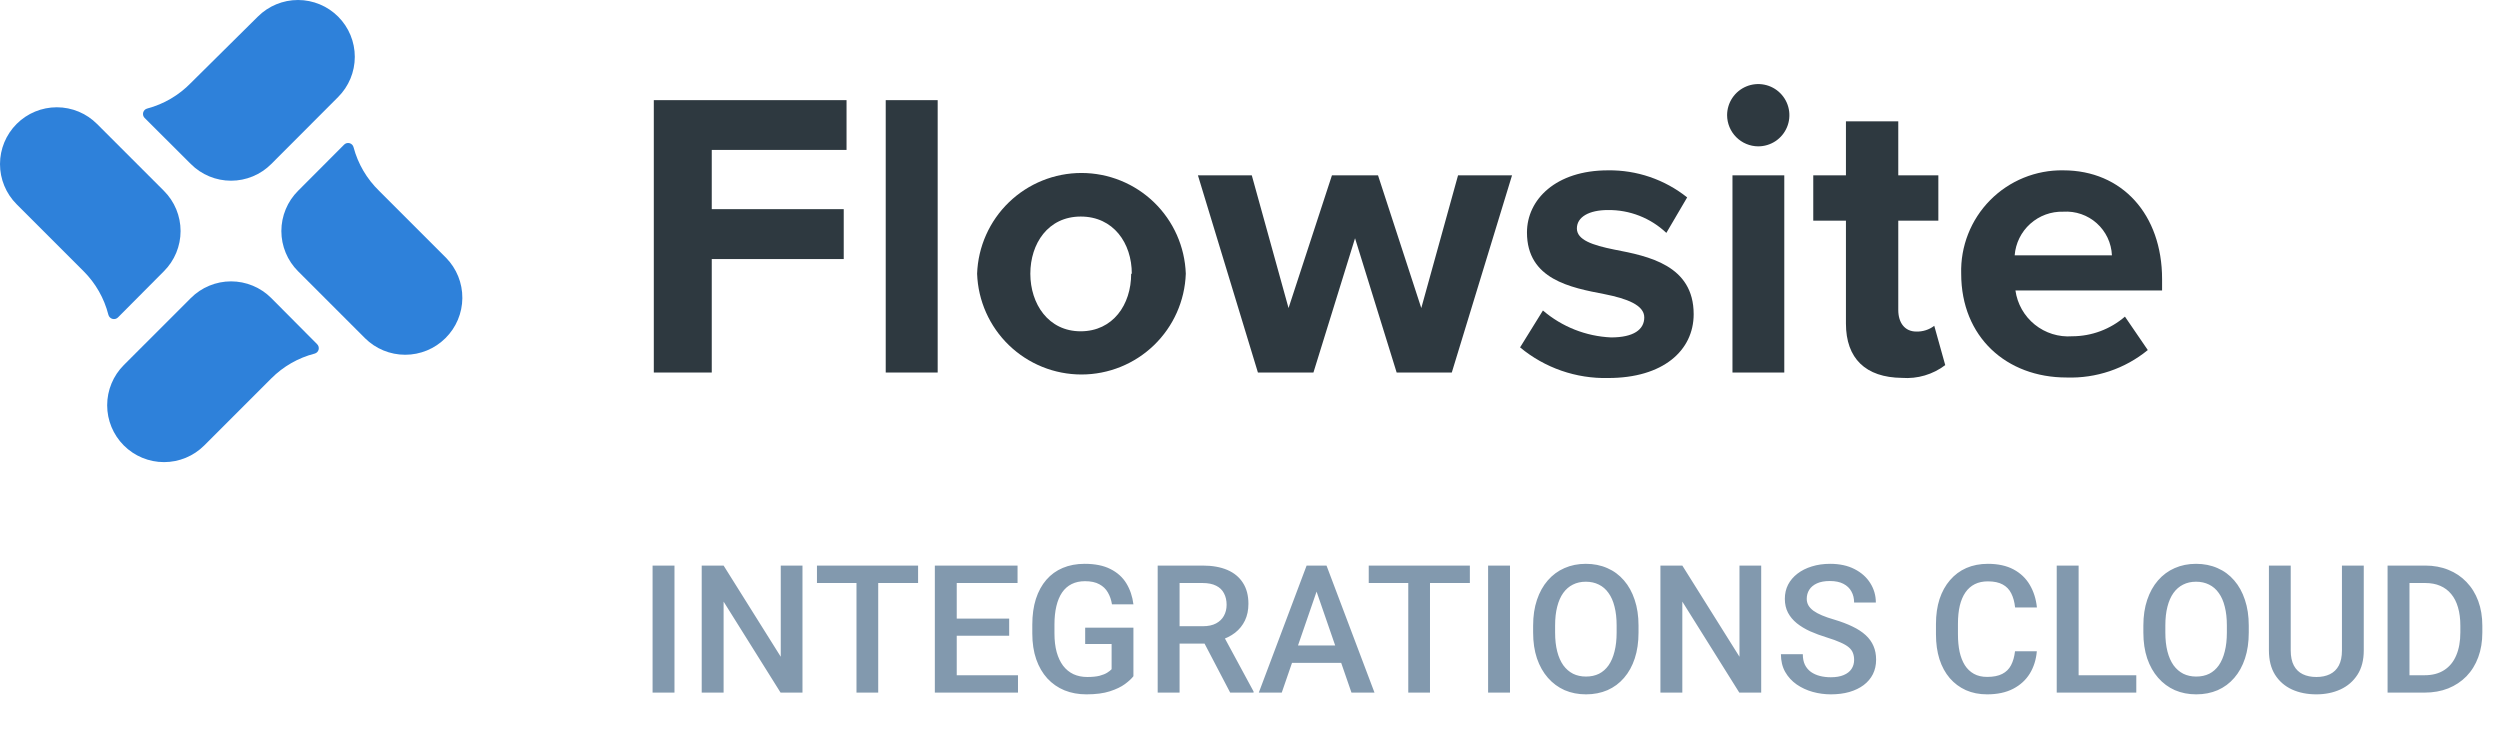 <svg width="315" height="93" viewBox="0 0 315 93" fill="none" xmlns="http://www.w3.org/2000/svg">
<path d="M42.604 12.225L34.177 20.668C33.512 21.334 32.722 21.862 31.853 22.223C30.984 22.584 30.052 22.769 29.111 22.769C28.17 22.769 27.238 22.584 26.369 22.223C25.499 21.862 24.71 21.334 24.045 20.668L18.223 14.862C18.134 14.773 18.07 14.662 18.038 14.54C18.006 14.417 18.008 14.289 18.042 14.168C18.076 14.046 18.143 13.936 18.234 13.849C18.325 13.762 18.438 13.701 18.561 13.672C20.646 13.116 22.542 12.004 24.045 10.455L32.488 2.093C33.832 0.751 35.653 -0.002 37.552 2.26137e-06C39.45 0.002 41.27 0.757 42.612 2.101C43.953 3.444 44.706 5.266 44.705 7.164C44.703 9.063 43.947 10.883 42.604 12.225Z" fill="#2E81DA"/>
<path d="M39.661 44.55C37.584 45.083 35.689 46.166 34.177 47.686L25.734 56.129C24.39 57.472 22.568 58.227 20.668 58.227C18.768 58.227 16.945 57.472 15.602 56.129C14.258 54.785 13.503 52.963 13.503 51.063C13.503 49.163 14.258 47.341 15.602 45.997L24.045 37.554C24.71 36.888 25.499 36.359 26.369 35.999C27.238 35.638 28.17 35.452 29.111 35.452C30.052 35.452 30.984 35.638 31.853 35.999C32.722 36.359 33.512 36.888 34.177 37.554L39.95 43.36C40.04 43.445 40.105 43.553 40.14 43.672C40.175 43.791 40.178 43.918 40.149 44.038C40.119 44.159 40.059 44.269 39.973 44.359C39.888 44.449 39.78 44.515 39.661 44.55Z" fill="#2E81DA"/>
<path d="M56.129 42.604C54.782 43.946 52.957 44.7 51.055 44.7C49.153 44.7 47.328 43.946 45.981 42.604L37.554 34.177C36.888 33.512 36.359 32.722 35.999 31.853C35.638 30.984 35.452 30.052 35.452 29.111C35.452 28.17 35.638 27.238 35.999 26.369C36.359 25.499 36.888 24.71 37.554 24.045L43.36 18.223C43.449 18.134 43.56 18.07 43.682 18.038C43.804 18.006 43.933 18.008 44.054 18.042C44.175 18.076 44.285 18.143 44.373 18.234C44.46 18.325 44.521 18.438 44.55 18.561C45.105 20.646 46.217 22.542 47.766 24.045L56.209 32.488C57.535 33.843 58.271 35.667 58.256 37.563C58.241 39.458 57.476 41.271 56.129 42.604Z" fill="#2E81DA"/>
<path d="M20.652 34.177L14.862 39.998C14.771 40.087 14.659 40.15 14.536 40.182C14.413 40.213 14.284 40.212 14.162 40.177C14.039 40.143 13.928 40.077 13.84 39.987C13.751 39.896 13.687 39.784 13.656 39.661C13.129 37.585 12.051 35.69 10.536 34.177L2.093 25.733C0.751 24.39 -0.002 22.569 2.26137e-06 20.67C0.002 18.771 0.757 16.951 2.101 15.61C3.444 14.268 5.266 13.516 7.164 13.517C9.063 13.519 10.883 14.274 12.225 15.618L20.652 24.045C21.318 24.71 21.846 25.499 22.207 26.369C22.567 27.238 22.753 28.17 22.753 29.111C22.753 30.052 22.567 30.984 22.207 31.853C21.846 32.722 21.318 33.512 20.652 34.177Z" fill="#2E81DA"/>
<path d="M82.38 12.618H106.664V18.89H89.681V26.353H106.31V32.641H89.681V46.938H82.38V12.618Z" fill="#2E3940"/>
<path d="M111.601 12.618H118.147V46.938H111.601V12.618Z" fill="#2E3940"/>
<path d="M123.116 34.49C123.235 31.083 124.673 27.855 127.125 25.487C129.578 23.119 132.854 21.795 136.263 21.795C139.673 21.795 142.949 23.119 145.402 25.487C147.854 27.855 149.291 31.083 149.411 34.49C149.291 37.898 147.854 41.126 145.402 43.494C142.949 45.862 139.673 47.186 136.263 47.186C132.854 47.186 129.578 45.862 127.125 43.494C124.673 41.126 123.235 37.898 123.116 34.49ZM142.608 34.49C142.608 30.631 140.292 27.285 136.175 27.285C132.058 27.285 129.822 30.695 129.822 34.49C129.822 38.286 132.09 41.743 136.159 41.743C140.228 41.743 142.527 38.398 142.527 34.49H142.608Z" fill="#2E3940"/>
<path d="M170.735 30.019L165.493 46.938H158.497L150.938 22.091H157.725L162.357 38.816L167.825 22.091H173.63L179.082 38.816L183.714 22.091H190.517L182.926 46.938H175.978L170.735 30.019Z" fill="#2E3940"/>
<path d="M194.409 39.122C196.812 41.18 199.835 42.375 202.997 42.515C205.827 42.515 207.178 41.534 207.178 39.99C207.178 38.446 205.007 37.626 202.176 37.063C197.915 36.243 192.398 35.214 192.398 29.296C192.398 25.13 196.049 21.463 202.595 21.463C206.218 21.408 209.749 22.613 212.582 24.873L209.96 29.344C207.973 27.463 205.331 26.43 202.595 26.465C200.231 26.465 198.687 27.334 198.687 28.781C198.687 30.228 200.633 30.888 203.415 31.451C207.693 32.271 213.402 33.413 213.402 39.588C213.402 44.172 209.542 47.629 202.643 47.629C198.594 47.729 194.645 46.358 191.53 43.77L194.409 39.122Z" fill="#2E3940"/>
<path d="M217.615 14.516C217.615 13.739 217.846 12.98 218.278 12.334C218.71 11.689 219.324 11.186 220.042 10.889C220.76 10.593 221.549 10.516 222.311 10.669C223.073 10.821 223.772 11.197 224.32 11.747C224.868 12.297 225.241 12.998 225.39 13.76C225.54 14.523 225.46 15.312 225.16 16.029C224.861 16.746 224.355 17.357 223.708 17.787C223.061 18.216 222.3 18.443 221.523 18.44C220.487 18.432 219.495 18.015 218.764 17.28C218.032 16.546 217.62 15.553 217.615 14.516ZM218.291 22.091H224.82V46.938H218.291V22.091Z" fill="#2E3940"/>
<path d="M232.588 40.762V27.8H228.471V22.091H232.588V15.288H239.182V22.091H244.232V27.8H239.182V39.057C239.182 40.666 240.002 41.775 241.449 41.775C242.266 41.803 243.067 41.547 243.717 41.052L245.1 46.005C243.539 47.187 241.601 47.759 239.648 47.613C235.065 47.565 232.588 45.169 232.588 40.762Z" fill="#2E3940"/>
<path d="M259.976 21.463C267.39 21.463 272.423 27.028 272.423 35.166V36.597H253.945C254.181 38.288 255.052 39.826 256.382 40.899C257.711 41.971 259.398 42.497 261.101 42.37C263.541 42.367 265.898 41.488 267.743 39.894L270.622 44.107C267.74 46.465 264.099 47.694 260.378 47.565C252.819 47.565 247.11 42.467 247.11 34.49C247.06 32.779 247.357 31.076 247.984 29.484C248.61 27.891 249.553 26.442 250.756 25.224C251.959 24.007 253.396 23.046 254.981 22.399C256.565 21.753 258.265 21.434 259.976 21.463ZM253.848 32.174H266.103C266.07 31.408 265.885 30.656 265.558 29.962C265.23 29.268 264.768 28.647 264.197 28.135C263.626 27.622 262.959 27.229 262.234 26.979C261.509 26.728 260.741 26.624 259.976 26.674C258.443 26.628 256.952 27.174 255.811 28.198C254.67 29.222 253.968 30.646 253.848 32.174Z" fill="#2E3940"/>
<path d="M84.984 71.262V87.269H82.225V71.262H84.984ZM101.112 71.262V87.269H98.353L91.174 75.802V87.269H88.415V71.262H91.174L98.375 82.75V71.262H101.112ZM110.655 71.262V87.269H107.917V71.262H110.655ZM115.679 71.262V73.46H102.937V71.262H115.679ZM128.267 85.081V87.269H119.769V85.081H128.267ZM120.549 71.262V87.269H117.79V71.262H120.549ZM127.156 77.946V80.101H119.769V77.946H127.156ZM128.212 71.262V73.46H119.769V71.262H128.212ZM142.811 79.089V85.202C142.584 85.502 142.229 85.832 141.745 86.191C141.269 86.543 140.635 86.847 139.843 87.104C139.052 87.36 138.066 87.488 136.886 87.488C135.882 87.488 134.962 87.32 134.126 86.983C133.291 86.638 132.569 86.136 131.961 85.477C131.36 84.817 130.894 84.014 130.564 83.069C130.235 82.116 130.07 81.031 130.07 79.815V78.704C130.07 77.495 130.22 76.418 130.52 75.472C130.828 74.519 131.268 73.713 131.84 73.054C132.411 72.394 133.1 71.896 133.907 71.558C134.72 71.214 135.64 71.042 136.666 71.042C137.978 71.042 139.063 71.262 139.92 71.701C140.785 72.134 141.452 72.735 141.921 73.504C142.39 74.274 142.687 75.153 142.811 76.143H140.107C140.019 75.586 139.847 75.088 139.59 74.648C139.341 74.208 138.982 73.864 138.513 73.614C138.051 73.358 137.45 73.23 136.71 73.23C136.072 73.23 135.512 73.35 135.028 73.592C134.544 73.834 134.141 74.19 133.819 74.659C133.503 75.128 133.265 75.7 133.104 76.374C132.943 77.048 132.862 77.818 132.862 78.683V79.815C132.862 80.694 132.954 81.475 133.137 82.156C133.328 82.838 133.599 83.413 133.95 83.882C134.31 84.352 134.746 84.707 135.259 84.949C135.772 85.183 136.351 85.301 136.996 85.301C137.626 85.301 138.143 85.249 138.546 85.147C138.949 85.037 139.268 84.909 139.502 84.762C139.744 84.608 139.931 84.462 140.063 84.322V81.145H136.732V79.089H142.811ZM145.868 71.262H151.529C152.746 71.262 153.783 71.445 154.641 71.811C155.498 72.178 156.154 72.72 156.609 73.439C157.07 74.149 157.301 75.029 157.301 76.077C157.301 76.876 157.155 77.579 156.861 78.188C156.568 78.796 156.154 79.309 155.619 79.727C155.084 80.137 154.446 80.456 153.706 80.683L152.871 81.09H147.781L147.759 78.902H151.573C152.233 78.902 152.783 78.785 153.222 78.55C153.662 78.316 153.992 77.997 154.212 77.594C154.439 77.184 154.553 76.722 154.553 76.209C154.553 75.652 154.443 75.168 154.223 74.758C154.01 74.34 153.681 74.021 153.233 73.801C152.786 73.574 152.218 73.46 151.529 73.46H148.627V87.269H145.868V71.262ZM155.003 87.269L151.244 80.079L154.135 80.068L157.95 87.126V87.269H155.003ZM166.283 73.394L161.501 87.269H158.609L164.634 71.262H166.481L166.283 73.394ZM170.285 87.269L165.491 73.394L165.283 71.262H167.141L173.187 87.269H170.285ZM170.054 81.332V83.52H161.347V81.332H170.054ZM180.179 71.262V87.269H177.442V71.262H180.179ZM185.203 71.262V73.46H172.461V71.262H185.203ZM190.26 71.262V87.269H187.501V71.262H190.26ZM206.454 78.825V79.705C206.454 80.914 206.296 81.999 205.981 82.959C205.666 83.919 205.215 84.736 204.629 85.411C204.05 86.085 203.354 86.602 202.54 86.961C201.727 87.312 200.825 87.488 199.836 87.488C198.854 87.488 197.956 87.312 197.142 86.961C196.336 86.602 195.636 86.085 195.043 85.411C194.449 84.736 193.987 83.919 193.657 82.959C193.335 81.999 193.174 80.914 193.174 79.705V78.825C193.174 77.616 193.335 76.535 193.657 75.582C193.98 74.622 194.434 73.805 195.021 73.131C195.614 72.449 196.314 71.932 197.12 71.581C197.934 71.221 198.832 71.042 199.814 71.042C200.803 71.042 201.705 71.221 202.518 71.581C203.332 71.932 204.032 72.449 204.618 73.131C205.204 73.805 205.655 74.622 205.97 75.582C206.293 76.535 206.454 77.616 206.454 78.825ZM203.695 79.705V78.803C203.695 77.909 203.607 77.121 203.431 76.44C203.262 75.751 203.009 75.175 202.672 74.714C202.342 74.245 201.936 73.893 201.452 73.658C200.968 73.416 200.422 73.296 199.814 73.296C199.205 73.296 198.663 73.416 198.187 73.658C197.71 73.893 197.304 74.245 196.966 74.714C196.637 75.175 196.384 75.751 196.208 76.44C196.032 77.121 195.944 77.909 195.944 78.803V79.705C195.944 80.599 196.032 81.391 196.208 82.079C196.384 82.769 196.64 83.351 196.977 83.828C197.322 84.297 197.732 84.652 198.209 84.894C198.685 85.128 199.227 85.246 199.836 85.246C200.451 85.246 200.997 85.128 201.474 84.894C201.95 84.652 202.353 84.297 202.683 83.828C203.013 83.351 203.262 82.769 203.431 82.079C203.607 81.391 203.695 80.599 203.695 79.705ZM221.911 71.262V87.269H219.152L211.973 75.802V87.269H209.213V71.262H211.973L219.174 82.75V71.262H221.911ZM233.619 83.146C233.619 82.816 233.568 82.523 233.466 82.266C233.37 82.01 233.198 81.775 232.949 81.563C232.7 81.35 232.348 81.145 231.893 80.947C231.446 80.742 230.875 80.533 230.178 80.32C229.416 80.086 228.713 79.826 228.068 79.54C227.43 79.247 226.873 78.91 226.397 78.529C225.92 78.14 225.55 77.697 225.286 77.198C225.022 76.693 224.89 76.11 224.89 75.45C224.89 74.798 225.026 74.204 225.297 73.669C225.576 73.134 225.968 72.673 226.474 72.284C226.987 71.888 227.591 71.584 228.288 71.372C228.984 71.152 229.753 71.042 230.596 71.042C231.784 71.042 232.806 71.262 233.663 71.701C234.528 72.141 235.192 72.731 235.653 73.472C236.122 74.212 236.357 75.029 236.357 75.923H233.619C233.619 75.395 233.506 74.93 233.279 74.527C233.059 74.116 232.722 73.794 232.267 73.559C231.82 73.325 231.252 73.208 230.563 73.208C229.911 73.208 229.369 73.306 228.936 73.504C228.504 73.702 228.181 73.97 227.969 74.307C227.756 74.644 227.65 75.025 227.65 75.45C227.65 75.751 227.72 76.026 227.859 76.275C227.998 76.517 228.211 76.744 228.496 76.957C228.782 77.162 229.141 77.356 229.574 77.539C230.006 77.722 230.516 77.898 231.102 78.067C231.989 78.331 232.762 78.624 233.422 78.946C234.081 79.261 234.631 79.621 235.071 80.024C235.51 80.427 235.84 80.885 236.06 81.398C236.28 81.904 236.39 82.479 236.39 83.124C236.39 83.798 236.254 84.406 235.983 84.949C235.712 85.484 235.323 85.942 234.818 86.323C234.319 86.697 233.718 86.986 233.015 87.192C232.319 87.389 231.542 87.488 230.684 87.488C229.915 87.488 229.156 87.386 228.408 87.181C227.668 86.975 226.994 86.664 226.386 86.246C225.777 85.821 225.294 85.293 224.934 84.663C224.575 84.025 224.396 83.281 224.396 82.431H227.155C227.155 82.952 227.243 83.395 227.419 83.762C227.602 84.128 227.855 84.428 228.178 84.663C228.5 84.89 228.874 85.059 229.299 85.169C229.731 85.279 230.193 85.334 230.684 85.334C231.329 85.334 231.868 85.242 232.3 85.059C232.74 84.876 233.07 84.619 233.29 84.289C233.51 83.959 233.619 83.578 233.619 83.146ZM253.892 82.058H256.64C256.552 83.106 256.259 84.04 255.761 84.861C255.262 85.674 254.562 86.316 253.661 86.785C252.76 87.254 251.664 87.488 250.374 87.488C249.384 87.488 248.494 87.312 247.702 86.961C246.911 86.602 246.233 86.096 245.669 85.444C245.104 84.784 244.672 83.989 244.371 83.058C244.078 82.127 243.932 81.086 243.932 79.936V78.606C243.932 77.455 244.082 76.414 244.382 75.483C244.69 74.552 245.13 73.757 245.702 73.098C246.273 72.431 246.958 71.921 247.757 71.57C248.564 71.218 249.469 71.042 250.473 71.042C251.748 71.042 252.825 71.276 253.705 71.745C254.584 72.215 255.266 72.863 255.75 73.691C256.241 74.519 256.541 75.469 256.651 76.539H253.903C253.83 75.85 253.668 75.26 253.419 74.769C253.177 74.278 252.818 73.904 252.342 73.647C251.865 73.383 251.242 73.252 250.473 73.252C249.843 73.252 249.293 73.369 248.824 73.603C248.355 73.838 247.963 74.182 247.647 74.637C247.332 75.091 247.094 75.652 246.933 76.319C246.779 76.978 246.702 77.733 246.702 78.584V79.936C246.702 80.742 246.772 81.475 246.911 82.135C247.057 82.787 247.277 83.347 247.57 83.817C247.871 84.286 248.252 84.648 248.714 84.905C249.176 85.161 249.729 85.29 250.374 85.29C251.158 85.29 251.792 85.165 252.276 84.916C252.767 84.667 253.137 84.304 253.386 83.828C253.643 83.344 253.811 82.754 253.892 82.058ZM269.173 85.081V87.269H261.137V85.081H269.173ZM261.906 71.262V87.269H259.147V71.262H261.906ZM283.344 78.825V79.705C283.344 80.914 283.186 81.999 282.871 82.959C282.556 83.919 282.105 84.736 281.519 85.411C280.94 86.085 280.244 86.602 279.43 86.961C278.617 87.312 277.715 87.488 276.726 87.488C275.744 87.488 274.846 87.312 274.032 86.961C273.226 86.602 272.526 86.085 271.933 85.411C271.339 84.736 270.877 83.919 270.547 82.959C270.225 81.999 270.064 80.914 270.064 79.705V78.825C270.064 77.616 270.225 76.535 270.547 75.582C270.87 74.622 271.324 73.805 271.911 73.131C272.504 72.449 273.204 71.932 274.01 71.581C274.824 71.221 275.722 71.042 276.704 71.042C277.693 71.042 278.595 71.221 279.408 71.581C280.222 71.932 280.922 72.449 281.508 73.131C282.094 73.805 282.545 74.622 282.86 75.582C283.183 76.535 283.344 77.616 283.344 78.825ZM280.585 79.705V78.803C280.585 77.909 280.497 77.121 280.321 76.44C280.152 75.751 279.899 75.175 279.562 74.714C279.232 74.245 278.826 73.893 278.342 73.658C277.858 73.416 277.312 73.296 276.704 73.296C276.095 73.296 275.553 73.416 275.077 73.658C274.6 73.893 274.194 74.245 273.856 74.714C273.527 75.175 273.274 75.751 273.098 76.44C272.922 77.121 272.834 77.909 272.834 78.803V79.705C272.834 80.599 272.922 81.391 273.098 82.079C273.274 82.769 273.53 83.351 273.867 83.828C274.212 84.297 274.622 84.652 275.099 84.894C275.575 85.128 276.117 85.246 276.726 85.246C277.341 85.246 277.887 85.128 278.364 84.894C278.84 84.652 279.243 84.297 279.573 83.828C279.903 83.351 280.152 82.769 280.321 82.079C280.497 81.391 280.585 80.599 280.585 79.705ZM295.085 71.262H297.834V81.959C297.834 83.175 297.57 84.194 297.042 85.015C296.514 85.836 295.796 86.455 294.887 86.873C293.986 87.283 292.978 87.488 291.864 87.488C290.713 87.488 289.687 87.283 288.786 86.873C287.884 86.455 287.173 85.836 286.653 85.015C286.14 84.194 285.884 83.175 285.884 81.959V71.262H288.632V81.959C288.632 82.728 288.764 83.362 289.028 83.861C289.292 84.352 289.665 84.714 290.149 84.949C290.633 85.183 291.205 85.301 291.864 85.301C292.524 85.301 293.092 85.183 293.568 84.949C294.052 84.714 294.426 84.352 294.69 83.861C294.953 83.362 295.085 82.728 295.085 81.959V71.262ZM305.485 87.269H302.066L302.088 85.081H305.485C306.475 85.081 307.303 84.865 307.97 84.432C308.644 84 309.15 83.38 309.487 82.574C309.832 81.768 310.004 80.808 310.004 79.694V78.825C310.004 77.96 309.905 77.195 309.707 76.528C309.516 75.861 309.231 75.3 308.849 74.846C308.476 74.391 308.014 74.047 307.464 73.812C306.922 73.578 306.295 73.46 305.584 73.46H302V71.262H305.584C306.647 71.262 307.618 71.441 308.498 71.8C309.377 72.152 310.136 72.662 310.773 73.329C311.418 73.996 311.913 74.794 312.257 75.725C312.602 76.656 312.774 77.697 312.774 78.847V79.694C312.774 80.845 312.602 81.885 312.257 82.816C311.913 83.747 311.418 84.546 310.773 85.213C310.128 85.872 309.359 86.382 308.465 86.741C307.578 87.093 306.585 87.269 305.485 87.269ZM303.594 71.262V87.269H300.835V71.262H303.594Z" fill="#8299AE"/>
</svg>
